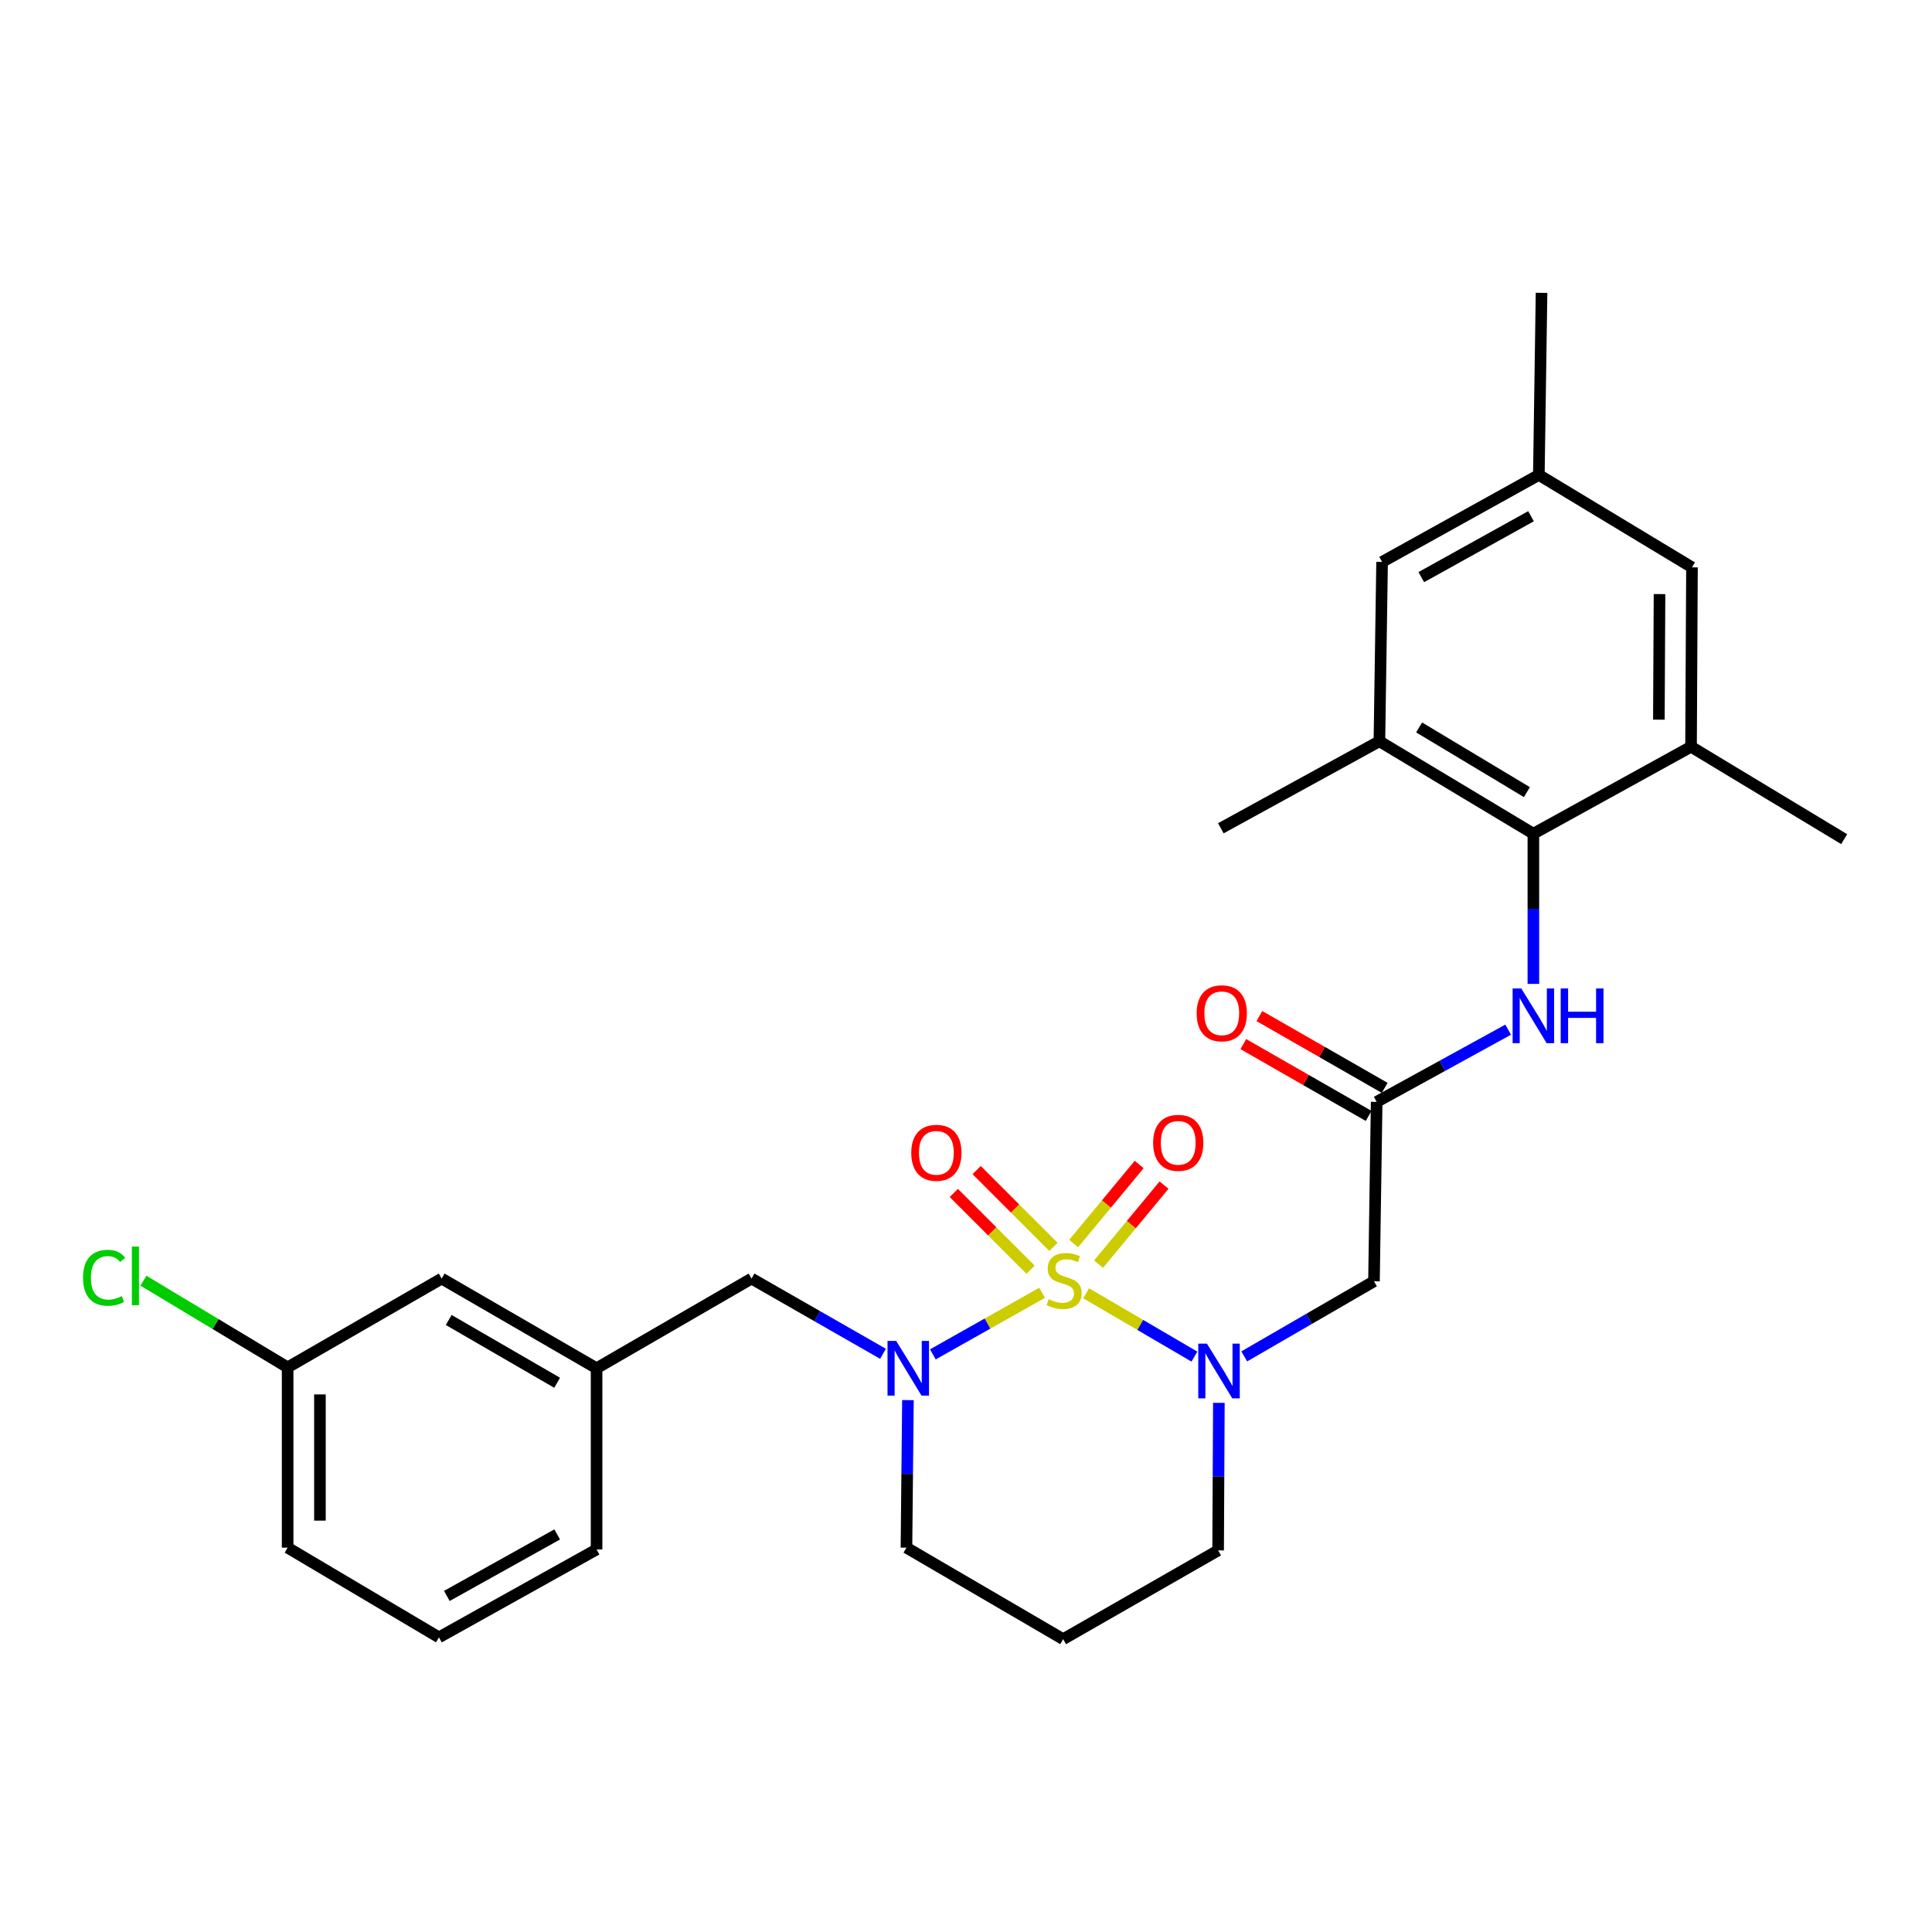 <?xml version='1.0' encoding='iso-8859-1'?>
<svg version='1.1' baseProfile='full'
              xmlns='http://www.w3.org/2000/svg'
                      xmlns:rdkit='http://www.rdkit.org/xml'
                      xmlns:xlink='http://www.w3.org/1999/xlink'
                  xml:space='preserve'
width='1000px' height='1000px' viewBox='0 0 1000 1000'>
<!-- END OF HEADER -->
<rect style='opacity:1.0;fill:#FFFFFF;stroke:none' width='1000' height='1000' x='0' y='0'> </rect>
<path class='bond-0' d='M 562.179,669.394 L 590.205,685.788' style='fill:none;fill-rule:evenodd;stroke:#CCCC00;stroke-width:6px;stroke-linecap:butt;stroke-linejoin:miter;stroke-opacity:1' />
<path class='bond-0' d='M 590.205,685.788 L 618.231,702.181' style='fill:none;fill-rule:evenodd;stroke:#0000FF;stroke-width:6px;stroke-linecap:butt;stroke-linejoin:miter;stroke-opacity:1' />
<path class='bond-1' d='M 539.382,669.15 L 511.113,685.09' style='fill:none;fill-rule:evenodd;stroke:#CCCC00;stroke-width:6px;stroke-linecap:butt;stroke-linejoin:miter;stroke-opacity:1' />
<path class='bond-1' d='M 511.113,685.09 L 482.844,701.03' style='fill:none;fill-rule:evenodd;stroke:#0000FF;stroke-width:6px;stroke-linecap:butt;stroke-linejoin:miter;stroke-opacity:1' />
<path class='bond-6' d='M 545.272,645.394 L 525.393,625.515' style='fill:none;fill-rule:evenodd;stroke:#CCCC00;stroke-width:6px;stroke-linecap:butt;stroke-linejoin:miter;stroke-opacity:1' />
<path class='bond-6' d='M 525.393,625.515 L 505.513,605.635' style='fill:none;fill-rule:evenodd;stroke:#FF0000;stroke-width:6px;stroke-linecap:butt;stroke-linejoin:miter;stroke-opacity:1' />
<path class='bond-6' d='M 533.446,657.221 L 513.567,637.341' style='fill:none;fill-rule:evenodd;stroke:#CCCC00;stroke-width:6px;stroke-linecap:butt;stroke-linejoin:miter;stroke-opacity:1' />
<path class='bond-6' d='M 513.567,637.341 L 493.687,617.461' style='fill:none;fill-rule:evenodd;stroke:#FF0000;stroke-width:6px;stroke-linecap:butt;stroke-linejoin:miter;stroke-opacity:1' />
<path class='bond-7' d='M 568.609,654.314 L 585.559,633.863' style='fill:none;fill-rule:evenodd;stroke:#CCCC00;stroke-width:6px;stroke-linecap:butt;stroke-linejoin:miter;stroke-opacity:1' />
<path class='bond-7' d='M 585.559,633.863 L 602.51,613.413' style='fill:none;fill-rule:evenodd;stroke:#FF0000;stroke-width:6px;stroke-linecap:butt;stroke-linejoin:miter;stroke-opacity:1' />
<path class='bond-7' d='M 555.733,643.641 L 572.683,623.19' style='fill:none;fill-rule:evenodd;stroke:#CCCC00;stroke-width:6px;stroke-linecap:butt;stroke-linejoin:miter;stroke-opacity:1' />
<path class='bond-7' d='M 572.683,623.19 L 589.633,602.74' style='fill:none;fill-rule:evenodd;stroke:#FF0000;stroke-width:6px;stroke-linecap:butt;stroke-linejoin:miter;stroke-opacity:1' />
<path class='bond-2' d='M 644.02,702.07 L 677.595,682.635' style='fill:none;fill-rule:evenodd;stroke:#0000FF;stroke-width:6px;stroke-linecap:butt;stroke-linejoin:miter;stroke-opacity:1' />
<path class='bond-2' d='M 677.595,682.635 L 711.169,663.199' style='fill:none;fill-rule:evenodd;stroke:#000000;stroke-width:6px;stroke-linecap:butt;stroke-linejoin:miter;stroke-opacity:1' />
<path class='bond-16' d='M 630.881,726.11 L 630.69,764.295' style='fill:none;fill-rule:evenodd;stroke:#0000FF;stroke-width:6px;stroke-linecap:butt;stroke-linejoin:miter;stroke-opacity:1' />
<path class='bond-16' d='M 630.69,764.295 L 630.499,802.481' style='fill:none;fill-rule:evenodd;stroke:#000000;stroke-width:6px;stroke-linecap:butt;stroke-linejoin:miter;stroke-opacity:1' />
<path class='bond-10' d='M 457.039,700.725 L 423.015,681.256' style='fill:none;fill-rule:evenodd;stroke:#0000FF;stroke-width:6px;stroke-linecap:butt;stroke-linejoin:miter;stroke-opacity:1' />
<path class='bond-10' d='M 423.015,681.256 L 388.99,661.786' style='fill:none;fill-rule:evenodd;stroke:#000000;stroke-width:6px;stroke-linecap:butt;stroke-linejoin:miter;stroke-opacity:1' />
<path class='bond-17' d='M 469.949,724.689 L 469.563,762.879' style='fill:none;fill-rule:evenodd;stroke:#0000FF;stroke-width:6px;stroke-linecap:butt;stroke-linejoin:miter;stroke-opacity:1' />
<path class='bond-17' d='M 469.563,762.879 L 469.177,801.068' style='fill:none;fill-rule:evenodd;stroke:#000000;stroke-width:6px;stroke-linecap:butt;stroke-linejoin:miter;stroke-opacity:1' />
<path class='bond-4' d='M 711.169,663.199 L 712.563,570.338' style='fill:none;fill-rule:evenodd;stroke:#000000;stroke-width:6px;stroke-linecap:butt;stroke-linejoin:miter;stroke-opacity:1' />
<path class='bond-3' d='M 793.67,431.521 L 793.67,470.394' style='fill:none;fill-rule:evenodd;stroke:#000000;stroke-width:6px;stroke-linecap:butt;stroke-linejoin:miter;stroke-opacity:1' />
<path class='bond-3' d='M 793.67,470.394 L 793.67,509.268' style='fill:none;fill-rule:evenodd;stroke:#0000FF;stroke-width:6px;stroke-linecap:butt;stroke-linejoin:miter;stroke-opacity:1' />
<path class='bond-8' d='M 793.67,431.521 L 713.975,383.678' style='fill:none;fill-rule:evenodd;stroke:#000000;stroke-width:6px;stroke-linecap:butt;stroke-linejoin:miter;stroke-opacity:1' />
<path class='bond-8' d='M 790.324,410.005 L 734.538,376.515' style='fill:none;fill-rule:evenodd;stroke:#000000;stroke-width:6px;stroke-linecap:butt;stroke-linejoin:miter;stroke-opacity:1' />
<path class='bond-9' d='M 793.67,431.521 L 875.278,386.512' style='fill:none;fill-rule:evenodd;stroke:#000000;stroke-width:6px;stroke-linecap:butt;stroke-linejoin:miter;stroke-opacity:1' />
<path class='bond-5' d='M 712.563,570.338 L 746.59,551.646' style='fill:none;fill-rule:evenodd;stroke:#000000;stroke-width:6px;stroke-linecap:butt;stroke-linejoin:miter;stroke-opacity:1' />
<path class='bond-5' d='M 746.59,551.646 L 780.616,532.955' style='fill:none;fill-rule:evenodd;stroke:#0000FF;stroke-width:6px;stroke-linecap:butt;stroke-linejoin:miter;stroke-opacity:1' />
<path class='bond-13' d='M 716.721,563.082 L 684.287,544.496' style='fill:none;fill-rule:evenodd;stroke:#000000;stroke-width:6px;stroke-linecap:butt;stroke-linejoin:miter;stroke-opacity:1' />
<path class='bond-13' d='M 684.287,544.496 L 651.853,525.909' style='fill:none;fill-rule:evenodd;stroke:#FF0000;stroke-width:6px;stroke-linecap:butt;stroke-linejoin:miter;stroke-opacity:1' />
<path class='bond-13' d='M 708.405,577.593 L 675.971,559.007' style='fill:none;fill-rule:evenodd;stroke:#000000;stroke-width:6px;stroke-linecap:butt;stroke-linejoin:miter;stroke-opacity:1' />
<path class='bond-13' d='M 675.971,559.007 L 643.538,540.42' style='fill:none;fill-rule:evenodd;stroke:#FF0000;stroke-width:6px;stroke-linecap:butt;stroke-linejoin:miter;stroke-opacity:1' />
<path class='bond-12' d='M 713.975,383.678 L 715.369,290.854' style='fill:none;fill-rule:evenodd;stroke:#000000;stroke-width:6px;stroke-linecap:butt;stroke-linejoin:miter;stroke-opacity:1' />
<path class='bond-23' d='M 713.975,383.678 L 631.902,428.714' style='fill:none;fill-rule:evenodd;stroke:#000000;stroke-width:6px;stroke-linecap:butt;stroke-linejoin:miter;stroke-opacity:1' />
<path class='bond-11' d='M 875.278,386.512 L 875.762,293.66' style='fill:none;fill-rule:evenodd;stroke:#000000;stroke-width:6px;stroke-linecap:butt;stroke-linejoin:miter;stroke-opacity:1' />
<path class='bond-11' d='M 858.626,372.497 L 858.964,307.501' style='fill:none;fill-rule:evenodd;stroke:#000000;stroke-width:6px;stroke-linecap:butt;stroke-linejoin:miter;stroke-opacity:1' />
<path class='bond-22' d='M 875.278,386.512 L 954.545,434.345' style='fill:none;fill-rule:evenodd;stroke:#000000;stroke-width:6px;stroke-linecap:butt;stroke-linejoin:miter;stroke-opacity:1' />
<path class='bond-15' d='M 388.99,661.786 L 308.785,708.207' style='fill:none;fill-rule:evenodd;stroke:#000000;stroke-width:6px;stroke-linecap:butt;stroke-linejoin:miter;stroke-opacity:1' />
<path class='bond-14' d='M 875.762,293.66 L 796.504,245.818' style='fill:none;fill-rule:evenodd;stroke:#000000;stroke-width:6px;stroke-linecap:butt;stroke-linejoin:miter;stroke-opacity:1' />
<path class='bond-30' d='M 715.369,290.854 L 796.504,245.818' style='fill:none;fill-rule:evenodd;stroke:#000000;stroke-width:6px;stroke-linecap:butt;stroke-linejoin:miter;stroke-opacity:1' />
<path class='bond-30' d='M 735.656,298.722 L 792.451,267.196' style='fill:none;fill-rule:evenodd;stroke:#000000;stroke-width:6px;stroke-linecap:butt;stroke-linejoin:miter;stroke-opacity:1' />
<path class='bond-26' d='M 796.504,245.818 L 797.897,151.572' style='fill:none;fill-rule:evenodd;stroke:#000000;stroke-width:6px;stroke-linecap:butt;stroke-linejoin:miter;stroke-opacity:1' />
<path class='bond-19' d='M 308.785,708.207 L 228.607,661.786' style='fill:none;fill-rule:evenodd;stroke:#000000;stroke-width:6px;stroke-linecap:butt;stroke-linejoin:miter;stroke-opacity:1' />
<path class='bond-19' d='M 288.378,715.718 L 232.254,683.223' style='fill:none;fill-rule:evenodd;stroke:#000000;stroke-width:6px;stroke-linecap:butt;stroke-linejoin:miter;stroke-opacity:1' />
<path class='bond-25' d='M 308.785,708.207 L 308.785,801.997' style='fill:none;fill-rule:evenodd;stroke:#000000;stroke-width:6px;stroke-linecap:butt;stroke-linejoin:miter;stroke-opacity:1' />
<path class='bond-28' d='M 630.499,802.481 L 550.293,848.428' style='fill:none;fill-rule:evenodd;stroke:#000000;stroke-width:6px;stroke-linecap:butt;stroke-linejoin:miter;stroke-opacity:1' />
<path class='bond-18' d='M 469.177,801.068 L 550.293,848.428' style='fill:none;fill-rule:evenodd;stroke:#000000;stroke-width:6px;stroke-linecap:butt;stroke-linejoin:miter;stroke-opacity:1' />
<path class='bond-20' d='M 228.607,661.786 L 148.875,707.752' style='fill:none;fill-rule:evenodd;stroke:#000000;stroke-width:6px;stroke-linecap:butt;stroke-linejoin:miter;stroke-opacity:1' />
<path class='bond-21' d='M 148.875,707.752 L 111.552,685.316' style='fill:none;fill-rule:evenodd;stroke:#000000;stroke-width:6px;stroke-linecap:butt;stroke-linejoin:miter;stroke-opacity:1' />
<path class='bond-21' d='M 111.552,685.316 L 74.23,662.88' style='fill:none;fill-rule:evenodd;stroke:#00CC00;stroke-width:6px;stroke-linecap:butt;stroke-linejoin:miter;stroke-opacity:1' />
<path class='bond-29' d='M 148.875,707.752 L 148.875,801.068' style='fill:none;fill-rule:evenodd;stroke:#000000;stroke-width:6px;stroke-linecap:butt;stroke-linejoin:miter;stroke-opacity:1' />
<path class='bond-29' d='M 165.6,721.75 L 165.6,787.071' style='fill:none;fill-rule:evenodd;stroke:#000000;stroke-width:6px;stroke-linecap:butt;stroke-linejoin:miter;stroke-opacity:1' />
<path class='bond-24' d='M 227.195,847.489 L 308.785,801.997' style='fill:none;fill-rule:evenodd;stroke:#000000;stroke-width:6px;stroke-linecap:butt;stroke-linejoin:miter;stroke-opacity:1' />
<path class='bond-24' d='M 231.288,826.058 L 288.401,794.213' style='fill:none;fill-rule:evenodd;stroke:#000000;stroke-width:6px;stroke-linecap:butt;stroke-linejoin:miter;stroke-opacity:1' />
<path class='bond-27' d='M 227.195,847.489 L 148.875,801.068' style='fill:none;fill-rule:evenodd;stroke:#000000;stroke-width:6px;stroke-linecap:butt;stroke-linejoin:miter;stroke-opacity:1' />
<path  class='atom-0' d='M 542.777 672.445
Q 543.097 672.565, 544.417 673.125
Q 545.737 673.685, 547.177 674.045
Q 548.657 674.365, 550.097 674.365
Q 552.777 674.365, 554.337 673.085
Q 555.897 671.765, 555.897 669.485
Q 555.897 667.925, 555.097 666.965
Q 554.337 666.005, 553.137 665.485
Q 551.937 664.965, 549.937 664.365
Q 547.417 663.605, 545.897 662.885
Q 544.417 662.165, 543.337 660.645
Q 542.297 659.125, 542.297 656.565
Q 542.297 653.005, 544.697 650.805
Q 547.137 648.605, 551.937 648.605
Q 555.217 648.605, 558.937 650.165
L 558.017 653.245
Q 554.617 651.845, 552.057 651.845
Q 549.297 651.845, 547.777 653.005
Q 546.257 654.125, 546.297 656.085
Q 546.297 657.605, 547.057 658.525
Q 547.857 659.445, 548.977 659.965
Q 550.137 660.485, 552.057 661.085
Q 554.617 661.885, 556.137 662.685
Q 557.657 663.485, 558.737 665.125
Q 559.857 666.725, 559.857 669.485
Q 559.857 673.405, 557.217 675.525
Q 554.617 677.605, 550.257 677.605
Q 547.737 677.605, 545.817 677.045
Q 543.937 676.525, 541.697 675.605
L 542.777 672.445
' fill='#CCCC00'/>
<path  class='atom-1' d='M 624.704 695.469
L 633.984 710.469
Q 634.904 711.949, 636.384 714.629
Q 637.864 717.309, 637.944 717.469
L 637.944 695.469
L 641.704 695.469
L 641.704 723.789
L 637.824 723.789
L 627.864 707.389
Q 626.704 705.469, 625.464 703.269
Q 624.264 701.069, 623.904 700.389
L 623.904 723.789
L 620.224 723.789
L 620.224 695.469
L 624.704 695.469
' fill='#0000FF'/>
<path  class='atom-2' d='M 463.856 694.047
L 473.136 709.047
Q 474.056 710.527, 475.536 713.207
Q 477.016 715.887, 477.096 716.047
L 477.096 694.047
L 480.856 694.047
L 480.856 722.367
L 476.976 722.367
L 467.016 705.967
Q 465.856 704.047, 464.616 701.847
Q 463.416 699.647, 463.056 698.967
L 463.056 722.367
L 459.376 722.367
L 459.376 694.047
L 463.856 694.047
' fill='#0000FF'/>
<path  class='atom-6' d='M 787.41 511.624
L 796.69 526.624
Q 797.61 528.104, 799.09 530.784
Q 800.57 533.464, 800.65 533.624
L 800.65 511.624
L 804.41 511.624
L 804.41 539.944
L 800.53 539.944
L 790.57 523.544
Q 789.41 521.624, 788.17 519.424
Q 786.97 517.224, 786.61 516.544
L 786.61 539.944
L 782.93 539.944
L 782.93 511.624
L 787.41 511.624
' fill='#0000FF'/>
<path  class='atom-6' d='M 807.81 511.624
L 811.65 511.624
L 811.65 523.664
L 826.13 523.664
L 826.13 511.624
L 829.97 511.624
L 829.97 539.944
L 826.13 539.944
L 826.13 526.864
L 811.65 526.864
L 811.65 539.944
L 807.81 539.944
L 807.81 511.624
' fill='#0000FF'/>
<path  class='atom-7' d='M 471.666 596.695
Q 471.666 589.895, 475.026 586.095
Q 478.386 582.295, 484.666 582.295
Q 490.946 582.295, 494.306 586.095
Q 497.666 589.895, 497.666 596.695
Q 497.666 603.575, 494.266 607.495
Q 490.866 611.375, 484.666 611.375
Q 478.426 611.375, 475.026 607.495
Q 471.666 603.615, 471.666 596.695
M 484.666 608.175
Q 488.986 608.175, 491.306 605.295
Q 493.666 602.375, 493.666 596.695
Q 493.666 591.135, 491.306 588.335
Q 488.986 585.495, 484.666 585.495
Q 480.346 585.495, 477.986 588.295
Q 475.666 591.095, 475.666 596.695
Q 475.666 602.415, 477.986 605.295
Q 480.346 608.175, 484.666 608.175
' fill='#FF0000'/>
<path  class='atom-8' d='M 596.853 591.528
Q 596.853 584.728, 600.213 580.928
Q 603.573 577.128, 609.853 577.128
Q 616.133 577.128, 619.493 580.928
Q 622.853 584.728, 622.853 591.528
Q 622.853 598.408, 619.453 602.328
Q 616.053 606.208, 609.853 606.208
Q 603.613 606.208, 600.213 602.328
Q 596.853 598.448, 596.853 591.528
M 609.853 603.008
Q 614.173 603.008, 616.493 600.128
Q 618.853 597.208, 618.853 591.528
Q 618.853 585.968, 616.493 583.168
Q 614.173 580.328, 609.853 580.328
Q 605.533 580.328, 603.173 583.128
Q 600.853 585.928, 600.853 591.528
Q 600.853 597.248, 603.173 600.128
Q 605.533 603.008, 609.853 603.008
' fill='#FF0000'/>
<path  class='atom-14' d='M 619.385 524.471
Q 619.385 517.671, 622.745 513.871
Q 626.105 510.071, 632.385 510.071
Q 638.665 510.071, 642.025 513.871
Q 645.385 517.671, 645.385 524.471
Q 645.385 531.351, 641.985 535.271
Q 638.585 539.151, 632.385 539.151
Q 626.145 539.151, 622.745 535.271
Q 619.385 531.391, 619.385 524.471
M 632.385 535.951
Q 636.705 535.951, 639.025 533.071
Q 641.385 530.151, 641.385 524.471
Q 641.385 518.911, 639.025 516.111
Q 636.705 513.271, 632.385 513.271
Q 628.065 513.271, 625.705 516.071
Q 623.385 518.871, 623.385 524.471
Q 623.385 530.191, 625.705 533.071
Q 628.065 535.951, 632.385 535.951
' fill='#FF0000'/>
<path  class='atom-22' d='M 42.971 661.373
Q 42.971 654.333, 46.251 650.653
Q 49.571 646.933, 55.851 646.933
Q 61.691 646.933, 64.811 651.053
L 62.171 653.213
Q 59.891 650.213, 55.851 650.213
Q 51.571 650.213, 49.291 653.093
Q 47.051 655.933, 47.051 661.373
Q 47.051 666.973, 49.371 669.853
Q 51.731 672.733, 56.291 672.733
Q 59.411 672.733, 63.051 670.853
L 64.171 673.853
Q 62.691 674.813, 60.451 675.373
Q 58.211 675.933, 55.731 675.933
Q 49.571 675.933, 46.251 672.173
Q 42.971 668.413, 42.971 661.373
' fill='#00CC00'/>
<path  class='atom-22' d='M 68.251 645.213
L 71.931 645.213
L 71.931 675.573
L 68.251 675.573
L 68.251 645.213
' fill='#00CC00'/>
</svg>
